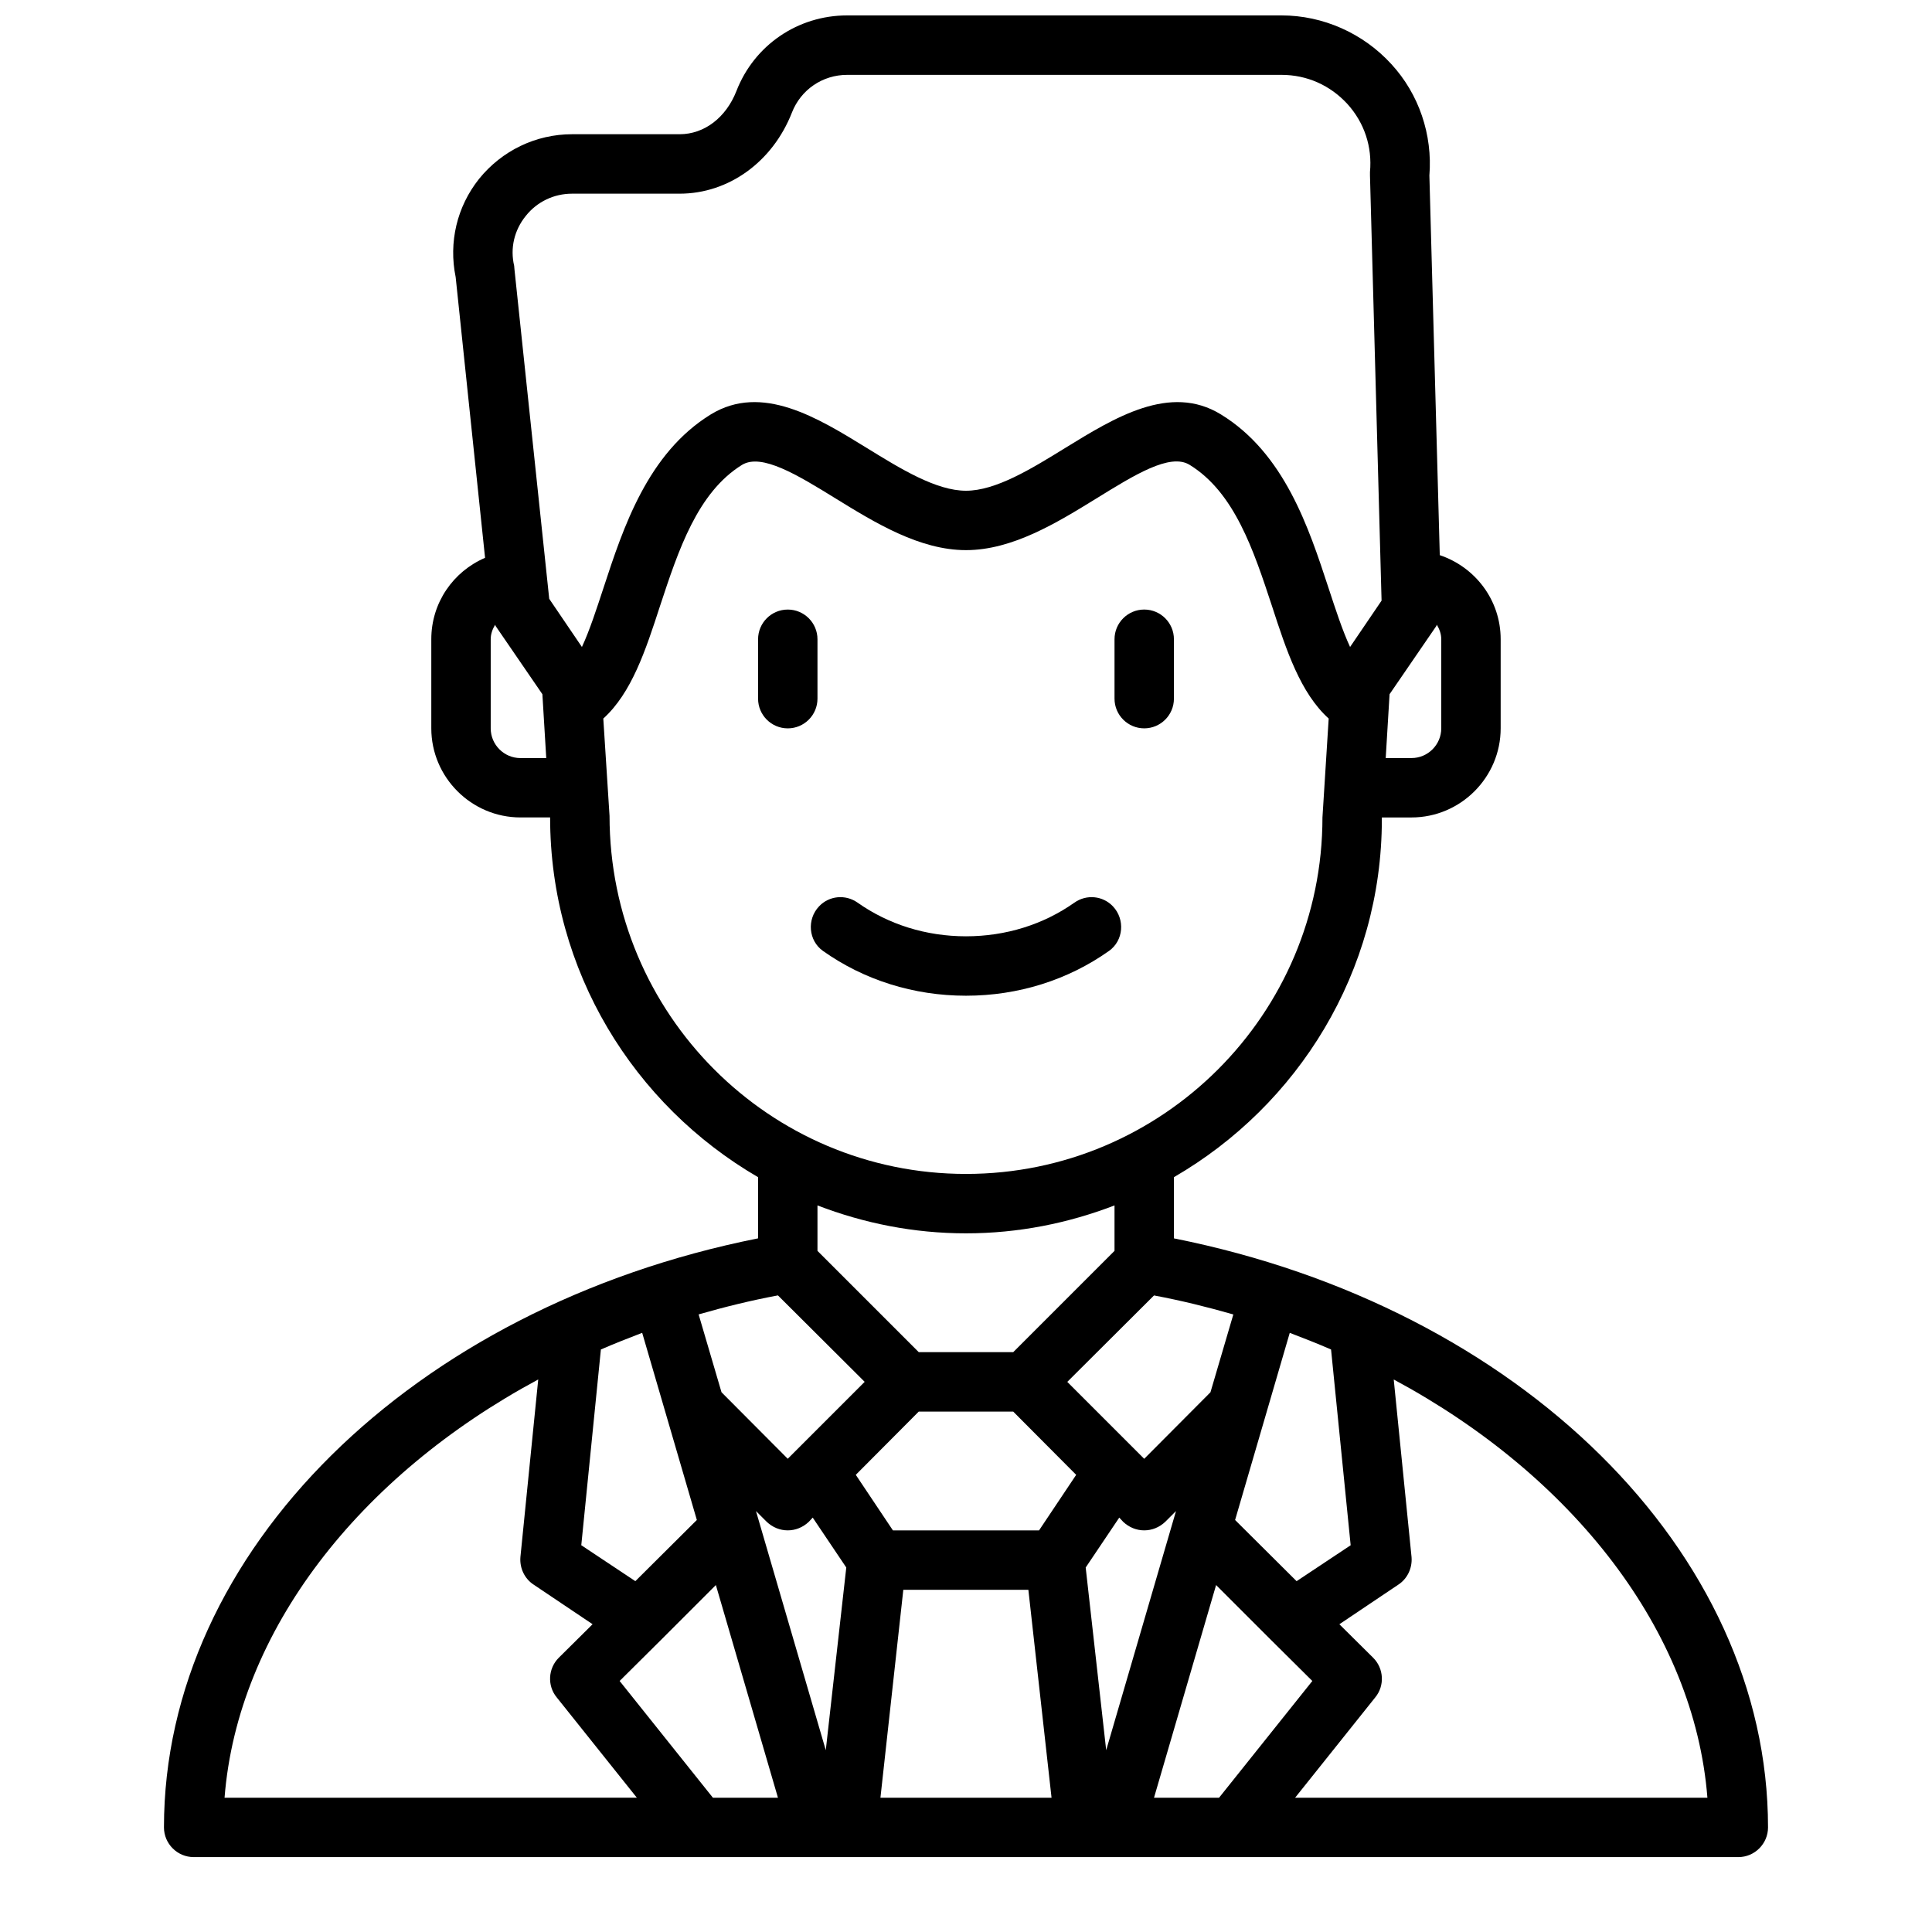 <?xml version="1.0" encoding="UTF-8"?>
<!-- Uploaded to: ICON Repo, www.svgrepo.com, Generator: ICON Repo Mixer Tools -->
<svg width="800px" height="800px" version="1.1" viewBox="144 144 512 512" xmlns="http://www.w3.org/2000/svg">
 <defs>
  <clipPath id="a">
   <path d="m187 148.09h426v488.91h-426z"/>
  </clipPath>
 </defs>
 <g clip-path="url(#a)">
  <path d="m455.1 472.18v-16.215c32.906-19.051 55.105-54.473 55.105-94.859v-0.473h7.871c12.988 0 23.617-10.629 23.617-23.617v-23.617c0-10.391-6.769-19.129-16.137-22.277l-2.754-100.61c0.867-10.785-2.754-21.57-10.078-29.52-7.477-8.188-18.105-12.91-29.125-12.91h-115.09c-13.066 0-24.641 7.871-29.363 20.074-2.754 7.008-8.5 11.414-15.035 11.414h-28.496c-9.605 0-18.578 4.328-24.641 11.809-5.902 7.398-8.109 16.848-6.219 26.055l7.793 74.391c-8.422 3.621-14.25 11.887-14.25 21.57v23.617c0 12.988 10.629 23.617 23.617 23.617h7.871c0 40.699 22.199 76.203 55.105 95.332v16.215c-91.629 18.262-157.44 83.051-157.44 156.1 0 4.328 3.543 7.871 7.871 7.871l409.35 0.004c4.328 0 7.871-3.543 7.871-7.871 0-73.051-65.809-137.84-157.44-156.1zm57.152-144.21 12.359-18.027c0.078-0.078 0.078-0.234 0.156-0.395 0.707 1.18 1.18 2.441 1.18 3.856v23.617c0 4.328-3.543 7.871-7.871 7.871h-6.848l1.023-16.926zm-26.449 169.25c3.699 1.418 7.32 2.832 10.941 4.41l5.195 51.875-14.328 9.523-16.297-16.215 14.484-49.594zm-14.957-4.879-6.062 20.625-17.555 17.633-20.387-20.387 22.984-22.906c7.164 1.34 14.168 3.07 21.02 5.039zm-58.332 9.996h-25.031l-26.844-26.844v-12.043c12.281 4.723 25.504 7.398 39.359 7.398s27.078-2.676 39.359-7.398v12.043zm-130.6-157.44c-4.328 0-7.871-3.543-7.871-7.871v-23.617c0-1.418 0.473-2.676 1.18-3.856 0.078 0.156 0.078 0.316 0.156 0.395l12.359 18.027 1.023 16.926h-6.848zm7.637-42.195-9.211-87.301c0-0.316-0.078-0.629-0.078-0.945-1.102-4.644 0-9.445 3.07-13.227 2.992-3.777 7.477-5.902 12.281-5.902h28.496c12.988 0 24.641-8.422 29.758-21.492 2.363-6.062 8.109-9.996 14.641-9.996h115.09c6.769 0 12.91 2.754 17.477 7.715 4.488 4.961 6.613 11.336 5.984 18.027v0.945l3.07 112.65-8.344 12.281c-2.047-4.41-3.856-9.996-5.746-15.742-5.195-15.824-11.652-35.582-28.496-45.895-13.461-8.266-28.184 0.867-41.25 8.895-9.055 5.59-18.422 11.336-26.293 11.336s-17.238-5.746-26.293-11.336c-13.066-8.031-27.789-17.16-41.328-8.895-16.766 10.312-23.223 30.07-28.418 45.895-1.891 5.746-3.699 11.336-5.746 15.742l-8.66-12.754zm15.98 57.465-1.652-25.742c7.477-6.769 11.18-17.949 15.035-29.836 4.879-14.801 9.918-30.07 21.727-37.391 5.195-3.148 14.719 2.676 24.797 8.895 10.469 6.453 22.277 13.699 34.559 13.699s24.09-7.242 34.559-13.699c10.078-6.219 19.523-12.121 24.719-8.895 11.887 7.32 16.926 22.594 21.805 37.391 3.856 11.887 7.559 23.066 15.035 29.836l-1.652 26.215c0 52.113-42.352 94.465-94.465 94.465s-94.465-42.352-94.465-94.938zm44.633 127.13 22.984 22.906-20.387 20.387-17.555-17.633-6.062-20.625c6.848-1.969 13.855-3.699 21.02-5.039zm-46.918 14.328c3.621-1.574 7.242-2.992 10.941-4.41l14.484 49.594-16.297 16.215-14.328-9.523 5.195-51.875zm-99.738 118.79c3.465-44.16 35.66-85.332 83.129-110.84l-4.723 47.074c-0.234 2.914 1.102 5.746 3.543 7.32l15.586 10.469-8.973 8.895c-2.832 2.832-3.07 7.398-0.551 10.469l21.254 26.609zm129.42 0-24.719-30.938 10.785-10.707 14.719-14.719 16.453 56.363zm29.914-12.594-18.5-63.371 2.832 2.832c1.574 1.496 3.543 2.281 5.59 2.281s4.016-0.789 5.59-2.281l1.023-1.102 8.895 13.227-5.434 48.414zm14.484 12.594 6.062-55.105h33.141l6.141 55.105zm42.035-70.848h-38.73l-9.84-14.719 16.688-16.766h25.031l16.688 16.766-9.84 14.719zm12.359 9.84 8.895-13.227 1.023 1.102c1.574 1.496 3.543 2.281 5.59 2.281s4.016-0.789 5.59-2.281l2.832-2.832-18.5 63.371-5.434-48.414zm18.105 61.008 16.453-56.363 14.719 14.719 10.785 10.707-24.719 30.938zm37.391 0 21.254-26.609c2.519-3.07 2.281-7.637-0.551-10.469l-8.973-8.895 15.586-10.469c2.441-1.574 3.777-4.41 3.543-7.32l-4.723-47.074c47.469 25.504 79.664 66.676 83.129 110.84h-109.27z"/>
 </g>
 <path d="m360.64 313.41c0-4.344-3.527-7.871-7.871-7.871s-7.871 3.527-7.871 7.871v15.742c0 4.344 3.527 7.871 7.871 7.871s7.871-3.527 7.871-7.871z"/>
 <path d="m447.23 337.02c4.344 0 7.871-3.527 7.871-7.871v-15.742c0-4.344-3.527-7.871-7.871-7.871s-7.871 3.527-7.871 7.871v15.742c0 4.344 3.527 7.871 7.871 7.871z"/>
 <path d="m437.88 396.02c3.883-2.746 4.32-8.383 1.055-11.832-2.684-2.832-7.016-3.234-10.203-0.984-8.195 5.793-18.176 8.926-28.734 8.926-10.555 0-20.531-3.133-28.734-8.926-3.188-2.25-7.519-1.852-10.203 0.984-3.273 3.449-2.824 9.086 1.055 11.832 10.855 7.691 24.008 11.855 37.879 11.855 13.871 0 27.023-4.164 37.879-11.855z"/>
</svg>